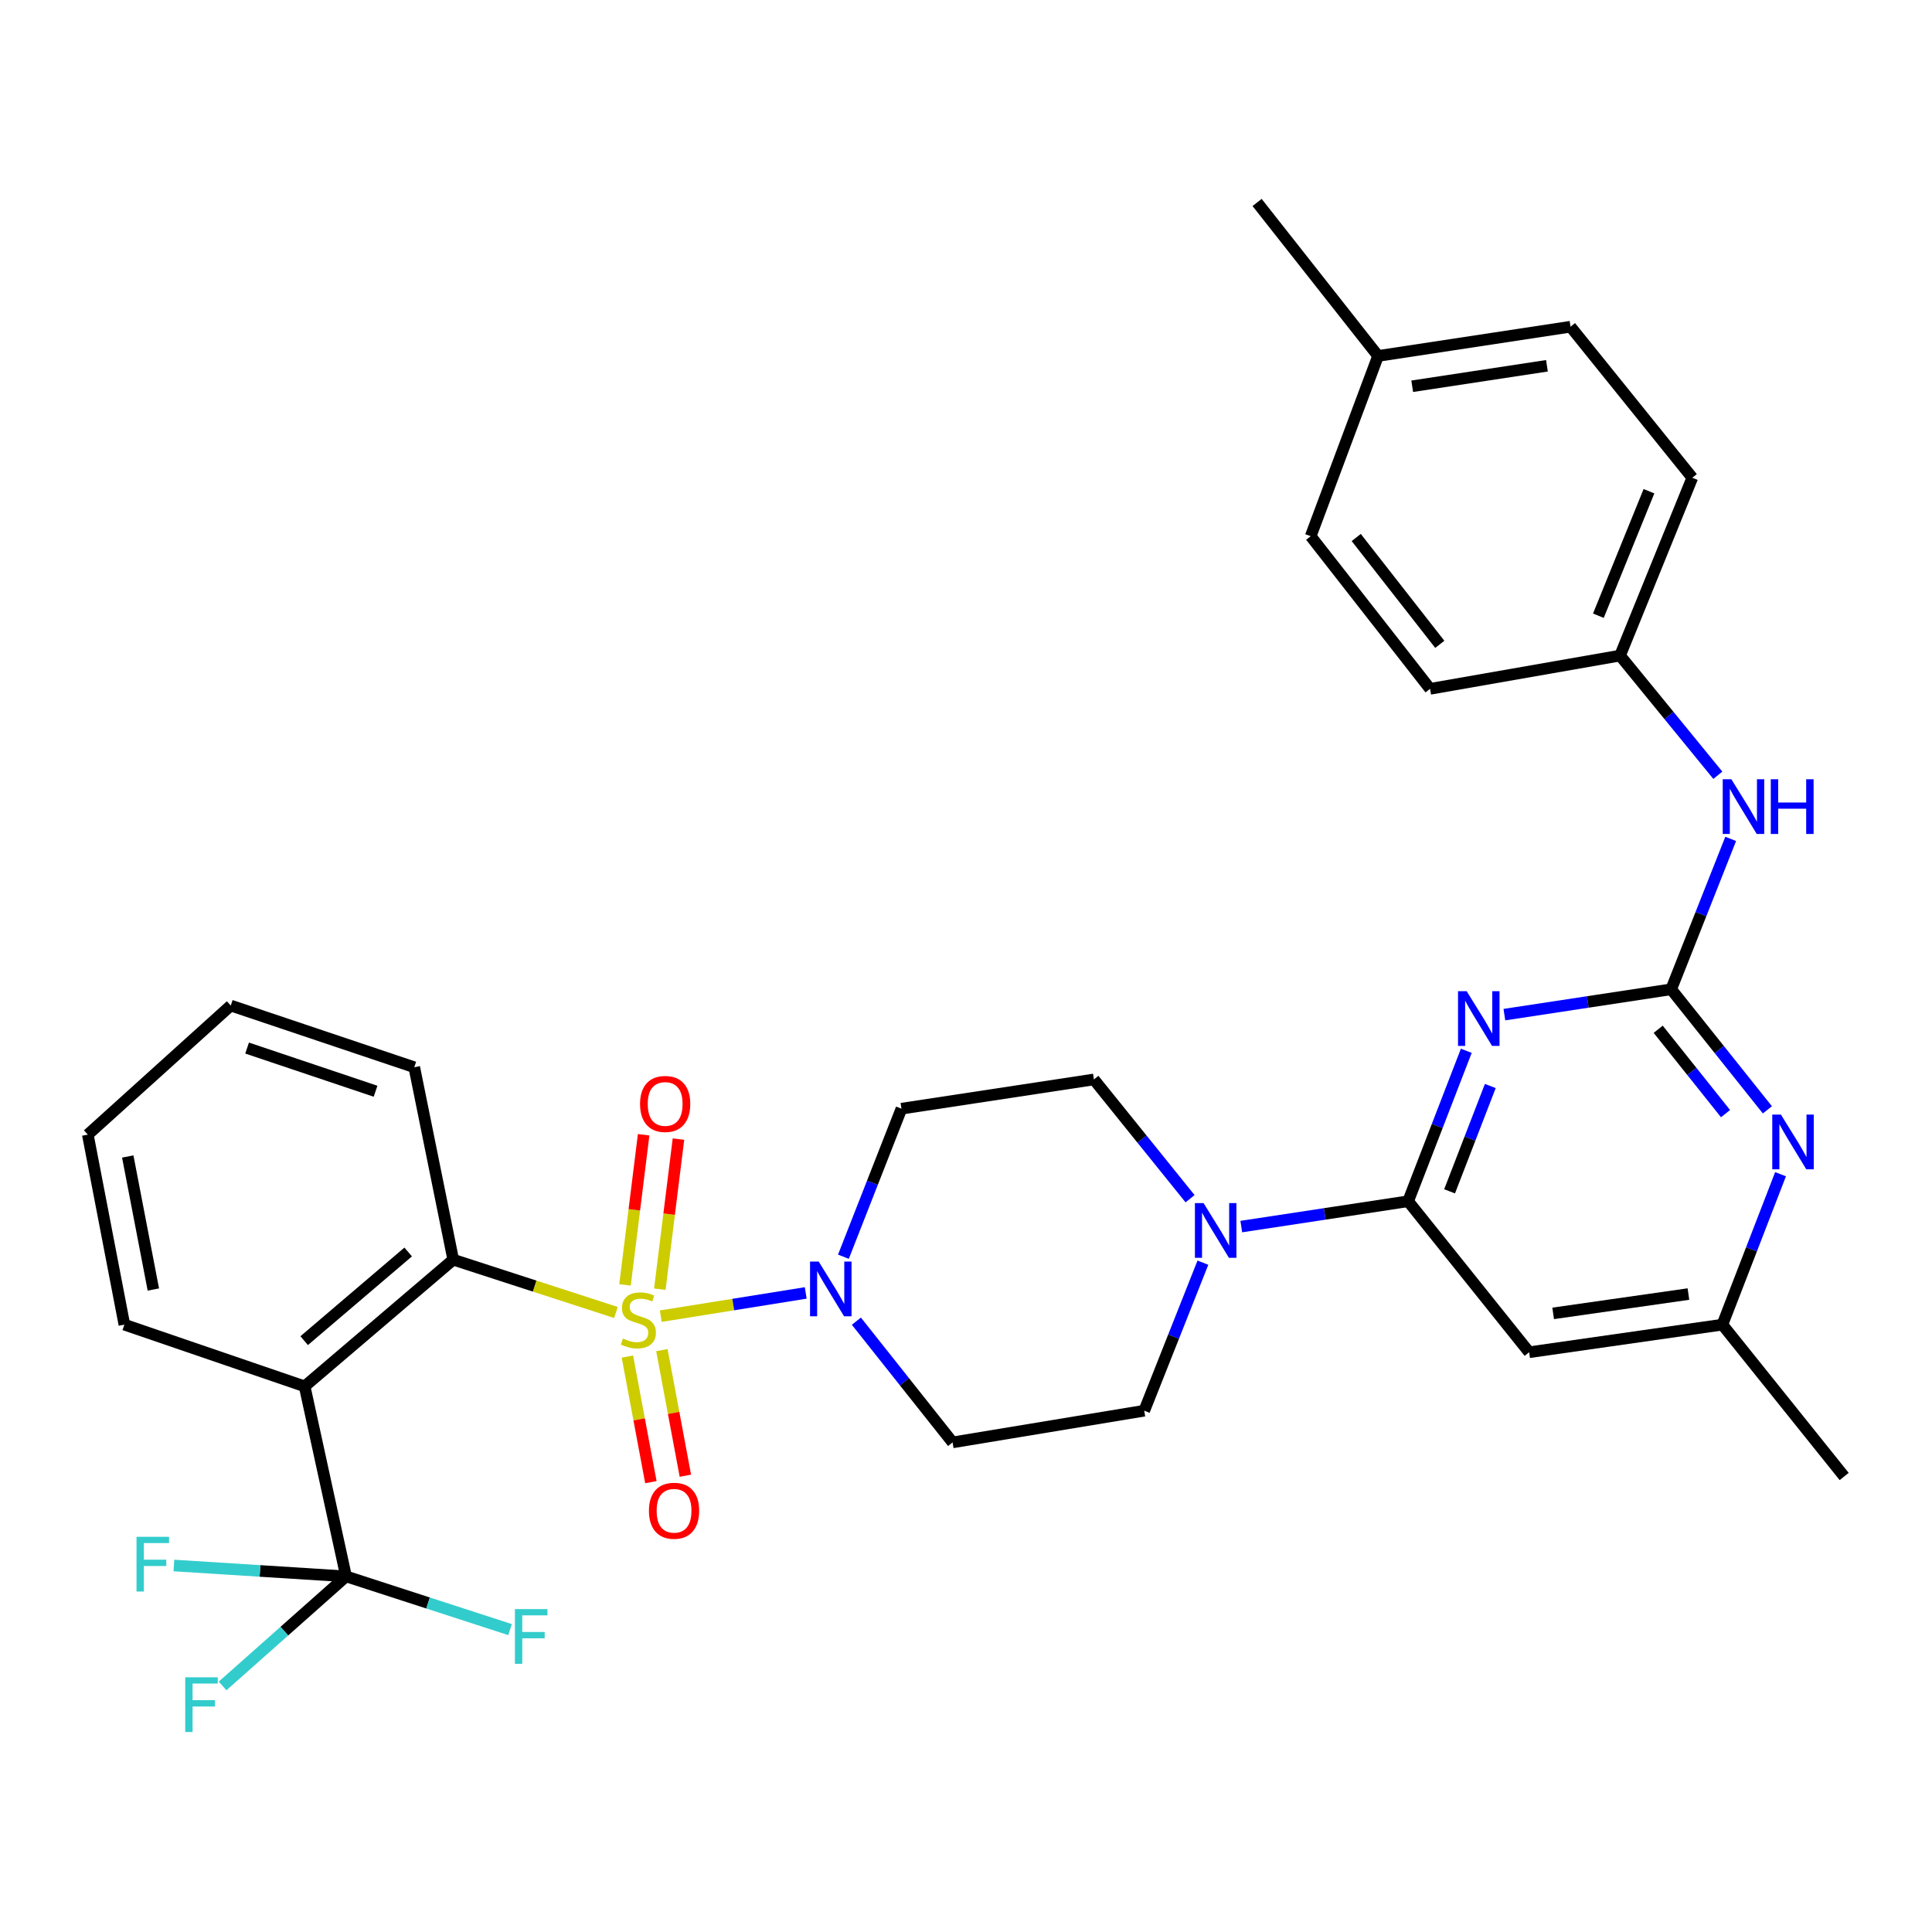 <?xml version='1.0' encoding='iso-8859-1'?>
<svg version='1.1' baseProfile='full'
              xmlns='http://www.w3.org/2000/svg'
                      xmlns:rdkit='http://www.rdkit.org/xml'
                      xmlns:xlink='http://www.w3.org/1999/xlink'
                  xml:space='preserve'
width='1000px' height='1000px' viewBox='0 0 1000 1000'>
<!-- END OF HEADER -->
<rect style='opacity:1.0;fill:#FFFFFF;stroke:none' width='1000' height='1000' x='0' y='0'> </rect>
<path class='bond-2' d='M 318.817,679.34 L 276.704,665.675' style='fill:none;fill-rule:evenodd;stroke:#CCCC00;stroke-width:6px;stroke-linecap:butt;stroke-linejoin:miter;stroke-opacity:1' />
<path class='bond-2' d='M 276.704,665.675 L 234.591,652.01' style='fill:none;fill-rule:evenodd;stroke:#000000;stroke-width:6px;stroke-linecap:butt;stroke-linejoin:miter;stroke-opacity:1' />
<path class='bond-4' d='M 342.017,681.245 L 379.531,675.233' style='fill:none;fill-rule:evenodd;stroke:#CCCC00;stroke-width:6px;stroke-linecap:butt;stroke-linejoin:miter;stroke-opacity:1' />
<path class='bond-4' d='M 379.531,675.233 L 417.045,669.221' style='fill:none;fill-rule:evenodd;stroke:#0000FF;stroke-width:6px;stroke-linecap:butt;stroke-linejoin:miter;stroke-opacity:1' />
<path class='bond-10' d='M 341.528,667.286 L 346.349,628.436' style='fill:none;fill-rule:evenodd;stroke:#CCCC00;stroke-width:6px;stroke-linecap:butt;stroke-linejoin:miter;stroke-opacity:1' />
<path class='bond-10' d='M 346.349,628.436 L 351.171,589.586' style='fill:none;fill-rule:evenodd;stroke:#FF0000;stroke-width:6px;stroke-linecap:butt;stroke-linejoin:miter;stroke-opacity:1' />
<path class='bond-10' d='M 323.506,665.05 L 328.328,626.2' style='fill:none;fill-rule:evenodd;stroke:#CCCC00;stroke-width:6px;stroke-linecap:butt;stroke-linejoin:miter;stroke-opacity:1' />
<path class='bond-10' d='M 328.328,626.2 L 333.149,587.35' style='fill:none;fill-rule:evenodd;stroke:#FF0000;stroke-width:6px;stroke-linecap:butt;stroke-linejoin:miter;stroke-opacity:1' />
<path class='bond-11' d='M 324.743,702.165 L 330.82,734.664' style='fill:none;fill-rule:evenodd;stroke:#CCCC00;stroke-width:6px;stroke-linecap:butt;stroke-linejoin:miter;stroke-opacity:1' />
<path class='bond-11' d='M 330.82,734.664 L 336.898,767.163' style='fill:none;fill-rule:evenodd;stroke:#FF0000;stroke-width:6px;stroke-linecap:butt;stroke-linejoin:miter;stroke-opacity:1' />
<path class='bond-11' d='M 342.593,698.827 L 348.671,731.326' style='fill:none;fill-rule:evenodd;stroke:#CCCC00;stroke-width:6px;stroke-linecap:butt;stroke-linejoin:miter;stroke-opacity:1' />
<path class='bond-11' d='M 348.671,731.326 L 354.749,763.825' style='fill:none;fill-rule:evenodd;stroke:#FF0000;stroke-width:6px;stroke-linecap:butt;stroke-linejoin:miter;stroke-opacity:1' />
<path class='bond-0' d='M 758.955,543.885 L 743.901,582.824' style='fill:none;fill-rule:evenodd;stroke:#0000FF;stroke-width:6px;stroke-linecap:butt;stroke-linejoin:miter;stroke-opacity:1' />
<path class='bond-0' d='M 743.901,582.824 L 728.847,621.763' style='fill:none;fill-rule:evenodd;stroke:#000000;stroke-width:6px;stroke-linecap:butt;stroke-linejoin:miter;stroke-opacity:1' />
<path class='bond-0' d='M 771.377,562.115 L 760.839,589.372' style='fill:none;fill-rule:evenodd;stroke:#0000FF;stroke-width:6px;stroke-linecap:butt;stroke-linejoin:miter;stroke-opacity:1' />
<path class='bond-0' d='M 760.839,589.372 L 750.301,616.63' style='fill:none;fill-rule:evenodd;stroke:#000000;stroke-width:6px;stroke-linecap:butt;stroke-linejoin:miter;stroke-opacity:1' />
<path class='bond-1' d='M 778.667,525.175 L 821.837,518.616' style='fill:none;fill-rule:evenodd;stroke:#0000FF;stroke-width:6px;stroke-linecap:butt;stroke-linejoin:miter;stroke-opacity:1' />
<path class='bond-1' d='M 821.837,518.616 L 865.006,512.057' style='fill:none;fill-rule:evenodd;stroke:#000000;stroke-width:6px;stroke-linecap:butt;stroke-linejoin:miter;stroke-opacity:1' />
<path class='bond-14' d='M 865.006,512.057 L 880.407,473.131' style='fill:none;fill-rule:evenodd;stroke:#000000;stroke-width:6px;stroke-linecap:butt;stroke-linejoin:miter;stroke-opacity:1' />
<path class='bond-14' d='M 880.407,473.131 L 895.808,434.206' style='fill:none;fill-rule:evenodd;stroke:#0000FF;stroke-width:6px;stroke-linecap:butt;stroke-linejoin:miter;stroke-opacity:1' />
<path class='bond-35' d='M 865.006,512.057 L 889.901,543.252' style='fill:none;fill-rule:evenodd;stroke:#000000;stroke-width:6px;stroke-linecap:butt;stroke-linejoin:miter;stroke-opacity:1' />
<path class='bond-35' d='M 889.901,543.252 L 914.795,574.447' style='fill:none;fill-rule:evenodd;stroke:#0000FF;stroke-width:6px;stroke-linecap:butt;stroke-linejoin:miter;stroke-opacity:1' />
<path class='bond-35' d='M 858.28,532.742 L 875.706,554.579' style='fill:none;fill-rule:evenodd;stroke:#000000;stroke-width:6px;stroke-linecap:butt;stroke-linejoin:miter;stroke-opacity:1' />
<path class='bond-35' d='M 875.706,554.579 L 893.132,576.416' style='fill:none;fill-rule:evenodd;stroke:#0000FF;stroke-width:6px;stroke-linecap:butt;stroke-linejoin:miter;stroke-opacity:1' />
<path class='bond-5' d='M 234.591,652.01 L 157.684,717.578' style='fill:none;fill-rule:evenodd;stroke:#000000;stroke-width:6px;stroke-linecap:butt;stroke-linejoin:miter;stroke-opacity:1' />
<path class='bond-5' d='M 211.273,648.026 L 157.438,693.923' style='fill:none;fill-rule:evenodd;stroke:#000000;stroke-width:6px;stroke-linecap:butt;stroke-linejoin:miter;stroke-opacity:1' />
<path class='bond-24' d='M 234.591,652.01 L 214.423,552.402' style='fill:none;fill-rule:evenodd;stroke:#000000;stroke-width:6px;stroke-linecap:butt;stroke-linejoin:miter;stroke-opacity:1' />
<path class='bond-3' d='M 728.847,621.763 L 685.667,628.319' style='fill:none;fill-rule:evenodd;stroke:#000000;stroke-width:6px;stroke-linecap:butt;stroke-linejoin:miter;stroke-opacity:1' />
<path class='bond-3' d='M 685.667,628.319 L 642.488,634.874' style='fill:none;fill-rule:evenodd;stroke:#0000FF;stroke-width:6px;stroke-linecap:butt;stroke-linejoin:miter;stroke-opacity:1' />
<path class='bond-9' d='M 728.847,621.763 L 791.479,699.922' style='fill:none;fill-rule:evenodd;stroke:#000000;stroke-width:6px;stroke-linecap:butt;stroke-linejoin:miter;stroke-opacity:1' />
<path class='bond-12' d='M 436.548,650.478 L 451.572,612.165' style='fill:none;fill-rule:evenodd;stroke:#0000FF;stroke-width:6px;stroke-linecap:butt;stroke-linejoin:miter;stroke-opacity:1' />
<path class='bond-12' d='M 451.572,612.165 L 466.596,573.851' style='fill:none;fill-rule:evenodd;stroke:#000000;stroke-width:6px;stroke-linecap:butt;stroke-linejoin:miter;stroke-opacity:1' />
<path class='bond-13' d='M 443.263,683.839 L 468.161,715.211' style='fill:none;fill-rule:evenodd;stroke:#0000FF;stroke-width:6px;stroke-linecap:butt;stroke-linejoin:miter;stroke-opacity:1' />
<path class='bond-13' d='M 468.161,715.211 L 493.059,746.583' style='fill:none;fill-rule:evenodd;stroke:#000000;stroke-width:6px;stroke-linecap:butt;stroke-linejoin:miter;stroke-opacity:1' />
<path class='bond-6' d='M 157.684,717.578 L 179.122,815.934' style='fill:none;fill-rule:evenodd;stroke:#000000;stroke-width:6px;stroke-linecap:butt;stroke-linejoin:miter;stroke-opacity:1' />
<path class='bond-22' d='M 157.684,717.578 L 64.381,685.636' style='fill:none;fill-rule:evenodd;stroke:#000000;stroke-width:6px;stroke-linecap:butt;stroke-linejoin:miter;stroke-opacity:1' />
<path class='bond-18' d='M 179.122,815.934 L 147.168,844.287' style='fill:none;fill-rule:evenodd;stroke:#000000;stroke-width:6px;stroke-linecap:butt;stroke-linejoin:miter;stroke-opacity:1' />
<path class='bond-18' d='M 147.168,844.287 L 115.214,872.639' style='fill:none;fill-rule:evenodd;stroke:#33CCCC;stroke-width:6px;stroke-linecap:butt;stroke-linejoin:miter;stroke-opacity:1' />
<path class='bond-19' d='M 179.122,815.934 L 221.565,829.707' style='fill:none;fill-rule:evenodd;stroke:#000000;stroke-width:6px;stroke-linecap:butt;stroke-linejoin:miter;stroke-opacity:1' />
<path class='bond-19' d='M 221.565,829.707 L 264.008,843.479' style='fill:none;fill-rule:evenodd;stroke:#33CCCC;stroke-width:6px;stroke-linecap:butt;stroke-linejoin:miter;stroke-opacity:1' />
<path class='bond-20' d='M 179.122,815.934 L 134.565,813.117' style='fill:none;fill-rule:evenodd;stroke:#000000;stroke-width:6px;stroke-linecap:butt;stroke-linejoin:miter;stroke-opacity:1' />
<path class='bond-20' d='M 134.565,813.117 L 90.007,810.299' style='fill:none;fill-rule:evenodd;stroke:#33CCCC;stroke-width:6px;stroke-linecap:butt;stroke-linejoin:miter;stroke-opacity:1' />
<path class='bond-7' d='M 622.622,653.555 L 607.438,691.867' style='fill:none;fill-rule:evenodd;stroke:#0000FF;stroke-width:6px;stroke-linecap:butt;stroke-linejoin:miter;stroke-opacity:1' />
<path class='bond-7' d='M 607.438,691.867 L 592.253,730.179' style='fill:none;fill-rule:evenodd;stroke:#000000;stroke-width:6px;stroke-linecap:butt;stroke-linejoin:miter;stroke-opacity:1' />
<path class='bond-33' d='M 615.978,620.453 L 591.091,589.585' style='fill:none;fill-rule:evenodd;stroke:#0000FF;stroke-width:6px;stroke-linecap:butt;stroke-linejoin:miter;stroke-opacity:1' />
<path class='bond-33' d='M 591.091,589.585 L 566.203,558.718' style='fill:none;fill-rule:evenodd;stroke:#000000;stroke-width:6px;stroke-linecap:butt;stroke-linejoin:miter;stroke-opacity:1' />
<path class='bond-8' d='M 921.607,607.768 L 906.554,646.702' style='fill:none;fill-rule:evenodd;stroke:#0000FF;stroke-width:6px;stroke-linecap:butt;stroke-linejoin:miter;stroke-opacity:1' />
<path class='bond-8' d='M 906.554,646.702 L 891.5,685.636' style='fill:none;fill-rule:evenodd;stroke:#000000;stroke-width:6px;stroke-linecap:butt;stroke-linejoin:miter;stroke-opacity:1' />
<path class='bond-15' d='M 791.479,699.922 L 891.5,685.636' style='fill:none;fill-rule:evenodd;stroke:#000000;stroke-width:6px;stroke-linecap:butt;stroke-linejoin:miter;stroke-opacity:1' />
<path class='bond-15' d='M 803.914,679.802 L 873.929,669.801' style='fill:none;fill-rule:evenodd;stroke:#000000;stroke-width:6px;stroke-linecap:butt;stroke-linejoin:miter;stroke-opacity:1' />
<path class='bond-16' d='M 466.596,573.851 L 566.203,558.718' style='fill:none;fill-rule:evenodd;stroke:#000000;stroke-width:6px;stroke-linecap:butt;stroke-linejoin:miter;stroke-opacity:1' />
<path class='bond-17' d='M 493.059,746.583 L 592.253,730.179' style='fill:none;fill-rule:evenodd;stroke:#000000;stroke-width:6px;stroke-linecap:butt;stroke-linejoin:miter;stroke-opacity:1' />
<path class='bond-21' d='M 889.152,401.273 L 863.843,370.304' style='fill:none;fill-rule:evenodd;stroke:#0000FF;stroke-width:6px;stroke-linecap:butt;stroke-linejoin:miter;stroke-opacity:1' />
<path class='bond-21' d='M 863.843,370.304 L 838.533,339.335' style='fill:none;fill-rule:evenodd;stroke:#000000;stroke-width:6px;stroke-linecap:butt;stroke-linejoin:miter;stroke-opacity:1' />
<path class='bond-29' d='M 891.5,685.636 L 954.545,764.229' style='fill:none;fill-rule:evenodd;stroke:#000000;stroke-width:6px;stroke-linecap:butt;stroke-linejoin:miter;stroke-opacity:1' />
<path class='bond-25' d='M 838.533,339.335 L 740.197,356.546' style='fill:none;fill-rule:evenodd;stroke:#000000;stroke-width:6px;stroke-linecap:butt;stroke-linejoin:miter;stroke-opacity:1' />
<path class='bond-26' d='M 838.533,339.335 L 875.933,247.283' style='fill:none;fill-rule:evenodd;stroke:#000000;stroke-width:6px;stroke-linecap:butt;stroke-linejoin:miter;stroke-opacity:1' />
<path class='bond-26' d='M 827.319,318.691 L 853.498,254.255' style='fill:none;fill-rule:evenodd;stroke:#000000;stroke-width:6px;stroke-linecap:butt;stroke-linejoin:miter;stroke-opacity:1' />
<path class='bond-34' d='M 64.381,685.636 L 45.455,587.279' style='fill:none;fill-rule:evenodd;stroke:#000000;stroke-width:6px;stroke-linecap:butt;stroke-linejoin:miter;stroke-opacity:1' />
<path class='bond-34' d='M 79.375,667.451 L 66.126,598.601' style='fill:none;fill-rule:evenodd;stroke:#000000;stroke-width:6px;stroke-linecap:butt;stroke-linejoin:miter;stroke-opacity:1' />
<path class='bond-23' d='M 713.29,184.238 L 812.907,169.105' style='fill:none;fill-rule:evenodd;stroke:#000000;stroke-width:6px;stroke-linecap:butt;stroke-linejoin:miter;stroke-opacity:1' />
<path class='bond-23' d='M 730.96,199.922 L 800.692,189.329' style='fill:none;fill-rule:evenodd;stroke:#000000;stroke-width:6px;stroke-linecap:butt;stroke-linejoin:miter;stroke-opacity:1' />
<path class='bond-30' d='M 713.29,184.238 L 650.668,104.798' style='fill:none;fill-rule:evenodd;stroke:#000000;stroke-width:6px;stroke-linecap:butt;stroke-linejoin:miter;stroke-opacity:1' />
<path class='bond-36' d='M 713.29,184.238 L 678.412,277.54' style='fill:none;fill-rule:evenodd;stroke:#000000;stroke-width:6px;stroke-linecap:butt;stroke-linejoin:miter;stroke-opacity:1' />
<path class='bond-32' d='M 214.423,552.402 L 119.436,520.471' style='fill:none;fill-rule:evenodd;stroke:#000000;stroke-width:6px;stroke-linecap:butt;stroke-linejoin:miter;stroke-opacity:1' />
<path class='bond-32' d='M 194.389,564.826 L 127.898,542.474' style='fill:none;fill-rule:evenodd;stroke:#000000;stroke-width:6px;stroke-linecap:butt;stroke-linejoin:miter;stroke-opacity:1' />
<path class='bond-28' d='M 740.197,356.546 L 678.412,277.54' style='fill:none;fill-rule:evenodd;stroke:#000000;stroke-width:6px;stroke-linecap:butt;stroke-linejoin:miter;stroke-opacity:1' />
<path class='bond-28' d='M 745.234,333.508 L 701.985,278.204' style='fill:none;fill-rule:evenodd;stroke:#000000;stroke-width:6px;stroke-linecap:butt;stroke-linejoin:miter;stroke-opacity:1' />
<path class='bond-27' d='M 875.933,247.283 L 812.907,169.105' style='fill:none;fill-rule:evenodd;stroke:#000000;stroke-width:6px;stroke-linecap:butt;stroke-linejoin:miter;stroke-opacity:1' />
<path class='bond-31' d='M 45.455,587.279 L 119.436,520.471' style='fill:none;fill-rule:evenodd;stroke:#000000;stroke-width:6px;stroke-linecap:butt;stroke-linejoin:miter;stroke-opacity:1' />
<path  class='atom-0' d='M 322.416 692.824
Q 322.736 692.944, 324.056 693.504
Q 325.376 694.064, 326.816 694.424
Q 328.296 694.744, 329.736 694.744
Q 332.416 694.744, 333.976 693.464
Q 335.536 692.144, 335.536 689.864
Q 335.536 688.304, 334.736 687.344
Q 333.976 686.384, 332.776 685.864
Q 331.576 685.344, 329.576 684.744
Q 327.056 683.984, 325.536 683.264
Q 324.056 682.544, 322.976 681.024
Q 321.936 679.504, 321.936 676.944
Q 321.936 673.384, 324.336 671.184
Q 326.776 668.984, 331.576 668.984
Q 334.856 668.984, 338.576 670.544
L 337.656 673.624
Q 334.256 672.224, 331.696 672.224
Q 328.936 672.224, 327.416 673.384
Q 325.896 674.504, 325.936 676.464
Q 325.936 677.984, 326.696 678.904
Q 327.496 679.824, 328.616 680.344
Q 329.776 680.864, 331.696 681.464
Q 334.256 682.264, 335.776 683.064
Q 337.296 683.864, 338.376 685.504
Q 339.496 687.104, 339.496 689.864
Q 339.496 693.784, 336.856 695.904
Q 334.256 697.984, 329.896 697.984
Q 327.376 697.984, 325.456 697.424
Q 323.576 696.904, 321.336 695.984
L 322.416 692.824
' fill='#CCCC00'/>
<path  class='atom-1' d='M 759.149 513.03
L 768.429 528.03
Q 769.349 529.51, 770.829 532.19
Q 772.309 534.87, 772.389 535.03
L 772.389 513.03
L 776.149 513.03
L 776.149 541.35
L 772.269 541.35
L 762.309 524.95
Q 761.149 523.03, 759.909 520.83
Q 758.709 518.63, 758.349 517.95
L 758.349 541.35
L 754.669 541.35
L 754.669 513.03
L 759.149 513.03
' fill='#0000FF'/>
<path  class='atom-5' d='M 423.753 652.983
L 433.033 667.983
Q 433.953 669.463, 435.433 672.143
Q 436.913 674.823, 436.993 674.983
L 436.993 652.983
L 440.753 652.983
L 440.753 681.303
L 436.873 681.303
L 426.913 664.903
Q 425.753 662.983, 424.513 660.783
Q 423.313 658.583, 422.953 657.903
L 422.953 681.303
L 419.273 681.303
L 419.273 652.983
L 423.753 652.983
' fill='#0000FF'/>
<path  class='atom-8' d='M 622.969 622.727
L 632.249 637.727
Q 633.169 639.207, 634.649 641.887
Q 636.129 644.567, 636.209 644.727
L 636.209 622.727
L 639.969 622.727
L 639.969 651.047
L 636.089 651.047
L 626.129 634.647
Q 624.969 632.727, 623.729 630.527
Q 622.529 628.327, 622.169 627.647
L 622.169 651.047
L 618.489 651.047
L 618.489 622.727
L 622.969 622.727
' fill='#0000FF'/>
<path  class='atom-9' d='M 921.802 576.913
L 931.082 591.913
Q 932.002 593.393, 933.482 596.073
Q 934.962 598.753, 935.042 598.913
L 935.042 576.913
L 938.802 576.913
L 938.802 605.233
L 934.922 605.233
L 924.962 588.833
Q 923.802 586.913, 922.562 584.713
Q 921.362 582.513, 921.002 581.833
L 921.002 605.233
L 917.322 605.233
L 917.322 576.913
L 921.802 576.913
' fill='#0000FF'/>
<path  class='atom-11' d='M 331.288 571.399
Q 331.288 564.599, 334.648 560.799
Q 338.008 556.999, 344.288 556.999
Q 350.568 556.999, 353.928 560.799
Q 357.288 564.599, 357.288 571.399
Q 357.288 578.279, 353.888 582.199
Q 350.488 586.079, 344.288 586.079
Q 338.048 586.079, 334.648 582.199
Q 331.288 578.319, 331.288 571.399
M 344.288 582.879
Q 348.608 582.879, 350.928 579.999
Q 353.288 577.079, 353.288 571.399
Q 353.288 565.839, 350.928 563.039
Q 348.608 560.199, 344.288 560.199
Q 339.968 560.199, 337.608 562.999
Q 335.288 565.799, 335.288 571.399
Q 335.288 577.119, 337.608 579.999
Q 339.968 582.879, 344.288 582.879
' fill='#FF0000'/>
<path  class='atom-12' d='M 335.888 781.964
Q 335.888 775.164, 339.248 771.364
Q 342.608 767.564, 348.888 767.564
Q 355.168 767.564, 358.528 771.364
Q 361.888 775.164, 361.888 781.964
Q 361.888 788.844, 358.488 792.764
Q 355.088 796.644, 348.888 796.644
Q 342.648 796.644, 339.248 792.764
Q 335.888 788.884, 335.888 781.964
M 348.888 793.444
Q 353.208 793.444, 355.528 790.564
Q 357.888 787.644, 357.888 781.964
Q 357.888 776.404, 355.528 773.604
Q 353.208 770.764, 348.888 770.764
Q 344.568 770.764, 342.208 773.564
Q 339.888 776.364, 339.888 781.964
Q 339.888 787.684, 342.208 790.564
Q 344.568 793.444, 348.888 793.444
' fill='#FF0000'/>
<path  class='atom-15' d='M 896.156 403.343
L 905.436 418.343
Q 906.356 419.823, 907.836 422.503
Q 909.316 425.183, 909.396 425.343
L 909.396 403.343
L 913.156 403.343
L 913.156 431.663
L 909.276 431.663
L 899.316 415.263
Q 898.156 413.343, 896.916 411.143
Q 895.716 408.943, 895.356 408.263
L 895.356 431.663
L 891.676 431.663
L 891.676 403.343
L 896.156 403.343
' fill='#0000FF'/>
<path  class='atom-15' d='M 916.556 403.343
L 920.396 403.343
L 920.396 415.383
L 934.876 415.383
L 934.876 403.343
L 938.716 403.343
L 938.716 431.663
L 934.876 431.663
L 934.876 418.583
L 920.396 418.583
L 920.396 431.663
L 916.556 431.663
L 916.556 403.343
' fill='#0000FF'/>
<path  class='atom-19' d='M 95.873 868.169
L 112.713 868.169
L 112.713 871.409
L 99.673 871.409
L 99.673 880.009
L 111.273 880.009
L 111.273 883.289
L 99.673 883.289
L 99.673 896.489
L 95.873 896.489
L 95.873 868.169
' fill='#33CCCC'/>
<path  class='atom-20' d='M 266.527 832.868
L 283.367 832.868
L 283.367 836.108
L 270.327 836.108
L 270.327 844.708
L 281.927 844.708
L 281.927 847.988
L 270.327 847.988
L 270.327 861.188
L 266.527 861.188
L 266.527 832.868
' fill='#33CCCC'/>
<path  class='atom-21' d='M 70.661 795.449
L 87.501 795.449
L 87.501 798.689
L 74.461 798.689
L 74.461 807.289
L 86.061 807.289
L 86.061 810.569
L 74.461 810.569
L 74.461 823.769
L 70.661 823.769
L 70.661 795.449
' fill='#33CCCC'/>
</svg>
